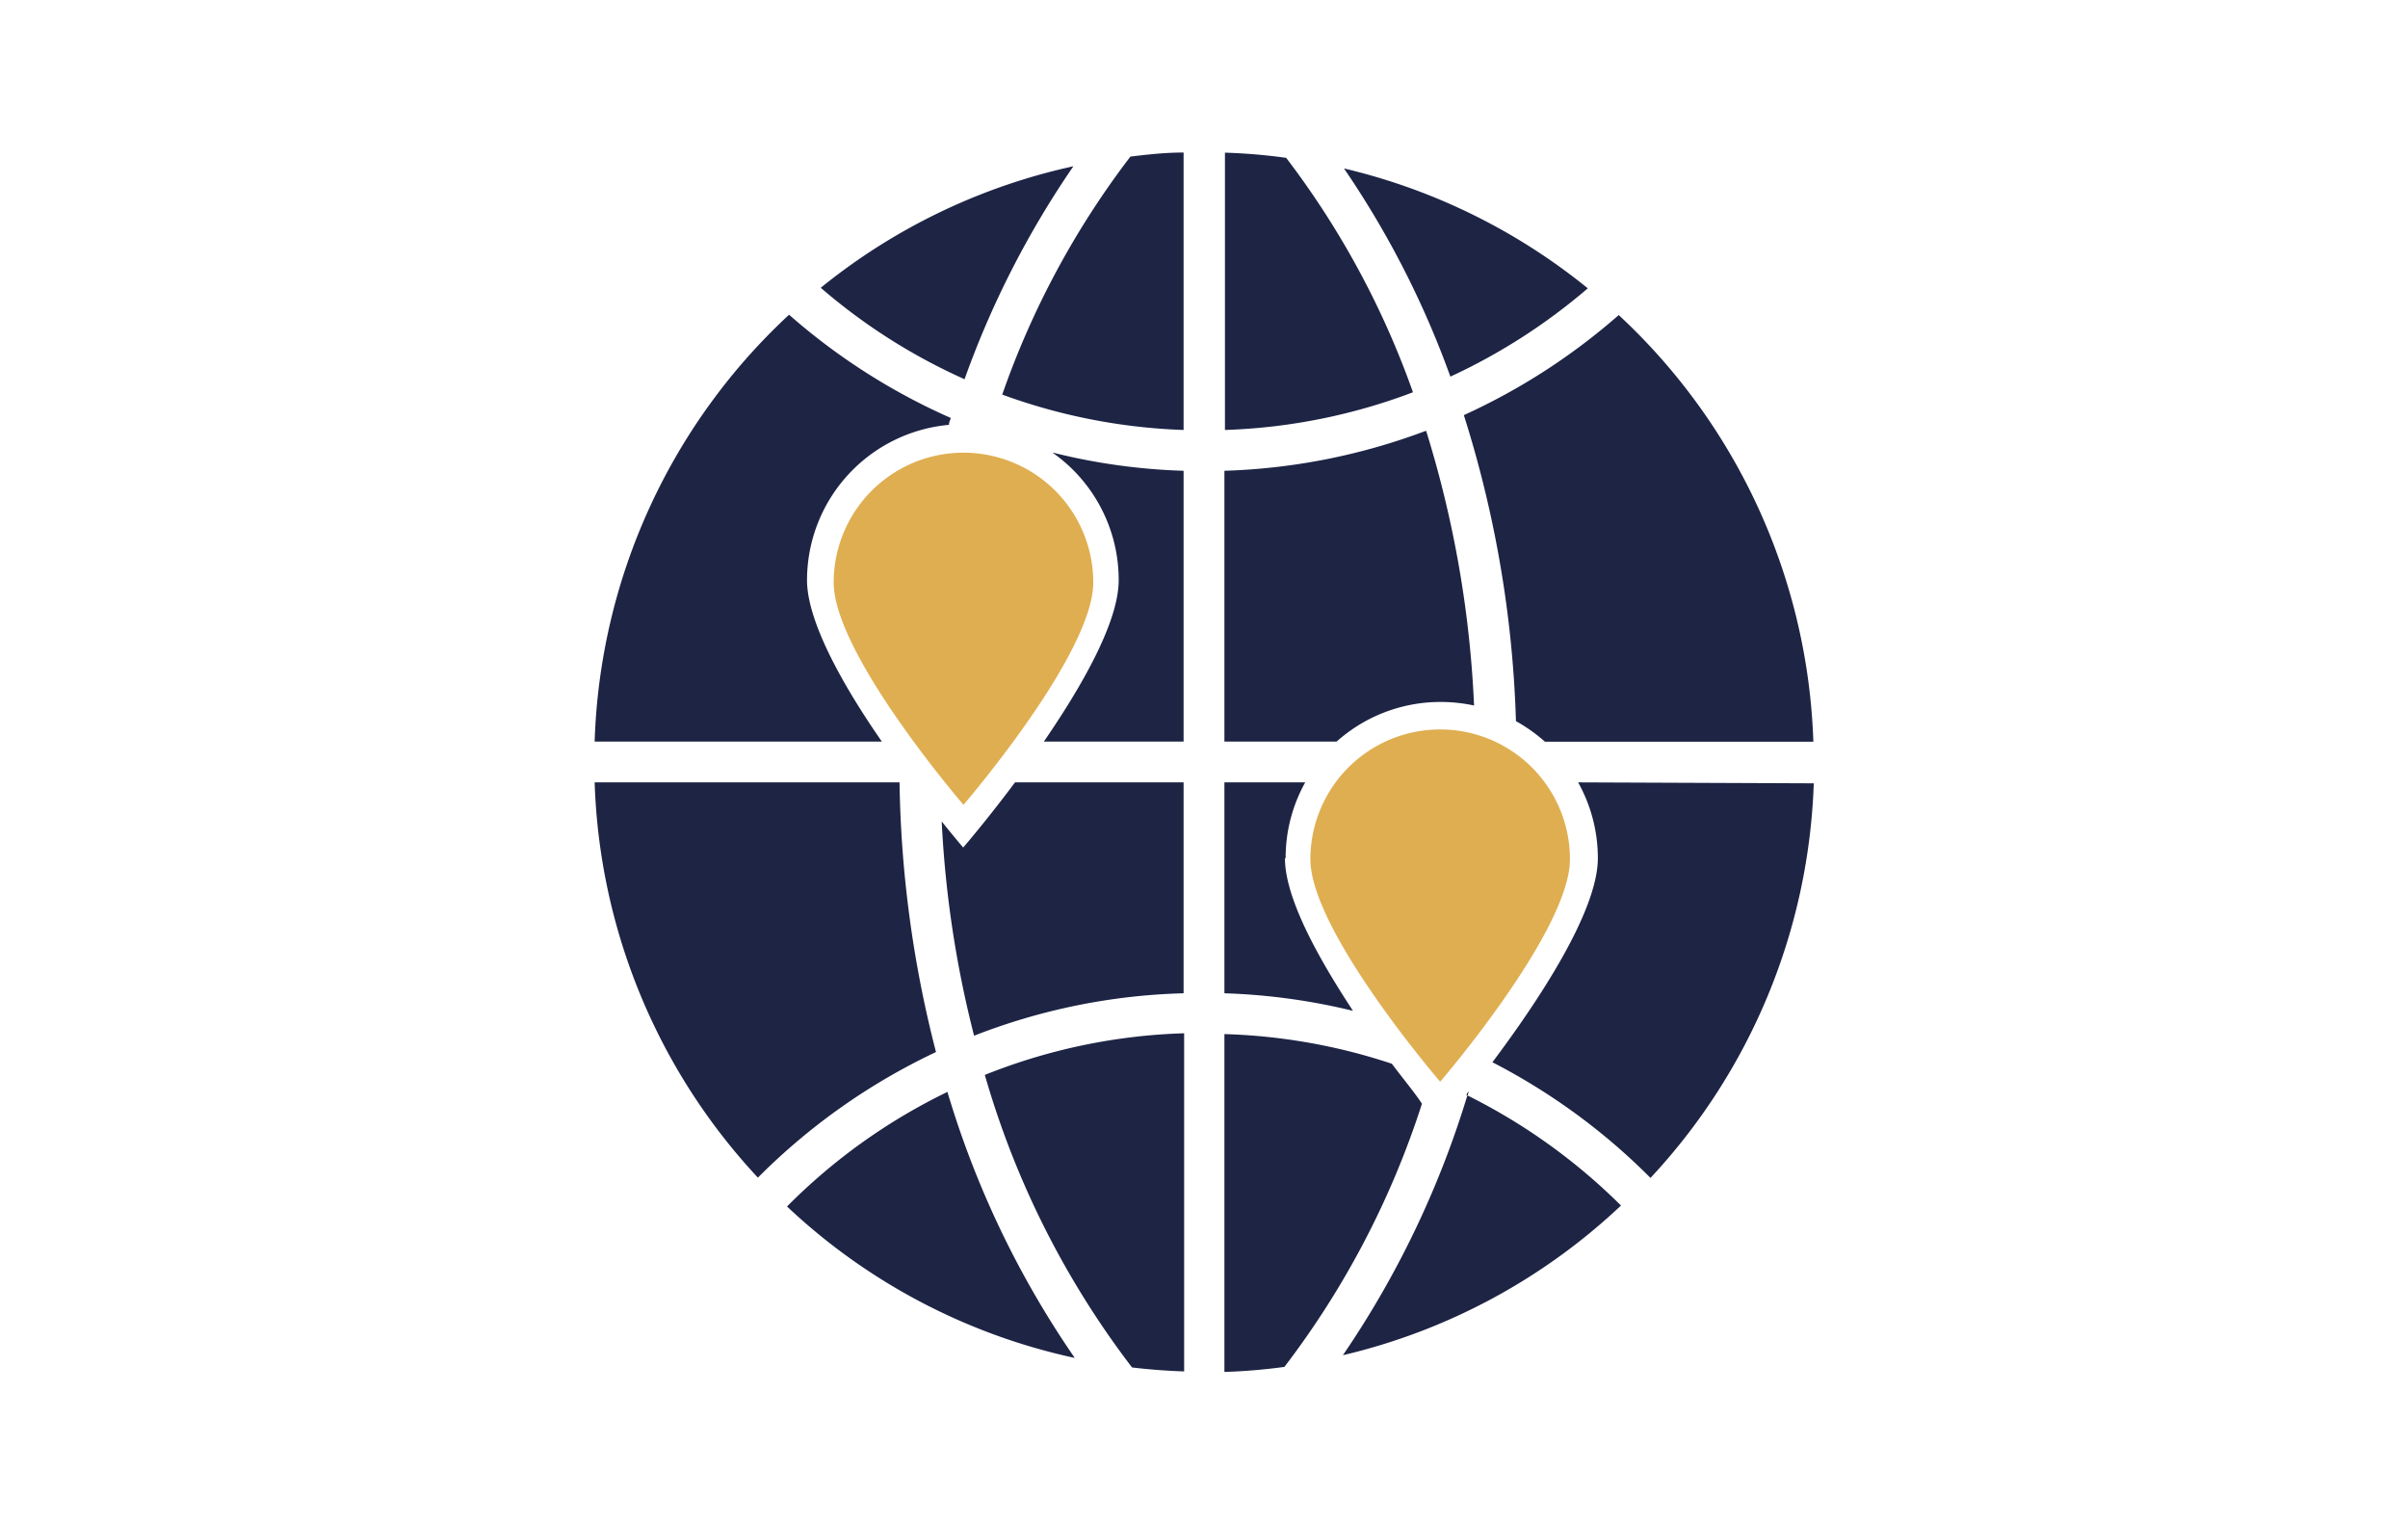 <svg id="Capa_1" data-name="Capa 1" xmlns="http://www.w3.org/2000/svg" viewBox="0 0 177 112"><defs><style>.cls-1{fill:#dfae51;}.cls-2{fill:#1d2444;}</style></defs><path d="M107.79,80.47a.3.3,0,0,1,.08,0l.08-.26C107.89,80.33,107.85,80.4,107.79,80.47Z"></path><path d="M107.79,80.47a.3.3,0,0,1,.08,0l.08-.26C107.89,80.33,107.85,80.4,107.79,80.47Z"></path><path class="cls-1" d="M80.36,42.81c0,5.27-9.54,16.34-9.54,16.34s-9.54-11.07-9.54-16.34a9.54,9.54,0,0,1,19.08,0Z"></path><path class="cls-1" d="M115.4,63.15c0,5.27-9.54,16.35-9.54,16.35s-9.54-11.08-9.54-16.35a9.54,9.54,0,1,1,19.08,0Z"></path><path class="cls-2" d="M69.64,80.25a43,43,0,0,0-11.79,8.42A44.55,44.55,0,0,0,79,99.8,69.16,69.16,0,0,1,69.64,80.25Zm32.67-2.07A42.9,42.9,0,0,0,90,76v24.83a42.51,42.51,0,0,0,4.41-.37,64.17,64.17,0,0,0,10.11-19.34C104,80.31,103.16,79.32,102.31,78.18Zm5.48,2.29a.3.3,0,0,1,.08,0l.08-.26C107.89,80.33,107.85,80.4,107.79,80.47Zm.08,0a69.74,69.74,0,0,1-9.16,19.13,44.65,44.65,0,0,0,20.44-11A43.42,43.42,0,0,0,107.87,80.51ZM72.39,79A64.82,64.82,0,0,0,83.21,100.5c1.26.15,2.54.25,3.83.29V75.94A42.78,42.78,0,0,0,72.39,79ZM60.33,21.15A43,43,0,0,0,70.9,27.87a67.81,67.81,0,0,1,8-15.65A44.55,44.55,0,0,0,60.33,21.15Zm58.66,2a46.41,46.41,0,0,1-11.39,7.36A82.48,82.48,0,0,1,111.43,53a11.89,11.89,0,0,1,2.13,1.51h19.73A44.78,44.78,0,0,0,119,23.17ZM94.54,11.6a42,42,0,0,0-4.5-.38V31.6a42.86,42.86,0,0,0,13.82-2.77A63.12,63.12,0,0,0,94.54,11.6ZM73.67,29A43,43,0,0,0,87,31.6V11.21c-1.32,0-2.62.14-3.91.3A62.7,62.7,0,0,0,73.67,29ZM98.79,12.38a67.74,67.74,0,0,1,7.82,15.3,43.55,43.55,0,0,0,10.1-6.49A44.68,44.68,0,0,0,98.79,12.38Zm6,19.29A45.93,45.93,0,0,1,90,34.6V54.5h8.25a11.45,11.45,0,0,1,7.64-2.91,11.73,11.73,0,0,1,2.46.26A79.47,79.47,0,0,0,104.83,31.67Zm-27.42,1.6a11.43,11.43,0,0,1,4.86,9.37c0,3.08-2.72,7.81-5.5,11.86H87V34.6A45,45,0,0,1,77.41,33.27Zm-7.62-2.05c0-.17.09-.33.14-.5A46.29,46.29,0,0,1,58,23.13,44.7,44.7,0,0,0,43.71,54.5H64.82c-2.78-4-5.5-8.78-5.5-11.86A11.47,11.47,0,0,1,69.79,31.22ZM116,57.5a11.41,11.41,0,0,1,1.45,5.57c0,3.93-4.4,10.53-7.75,15a46.23,46.23,0,0,1,11.62,8.5,44.69,44.69,0,0,0,12-29Zm-21.5,5.57a11.4,11.4,0,0,1,1.44-5.57H90V73a46,46,0,0,1,9.45,1.29C96.87,70.36,94.45,66,94.45,63.07ZM74.61,57.5c-2.1,2.81-3.81,4.79-3.81,4.79s-.63-.73-1.58-1.92A79,79,0,0,0,71.6,76.12,45.51,45.51,0,0,1,87,73V57.5Zm-8.49,0H43.71a44.68,44.68,0,0,0,12,29.05,46.31,46.31,0,0,1,13.09-9.23A83.9,83.9,0,0,1,66.12,57.5Z"></path></svg>